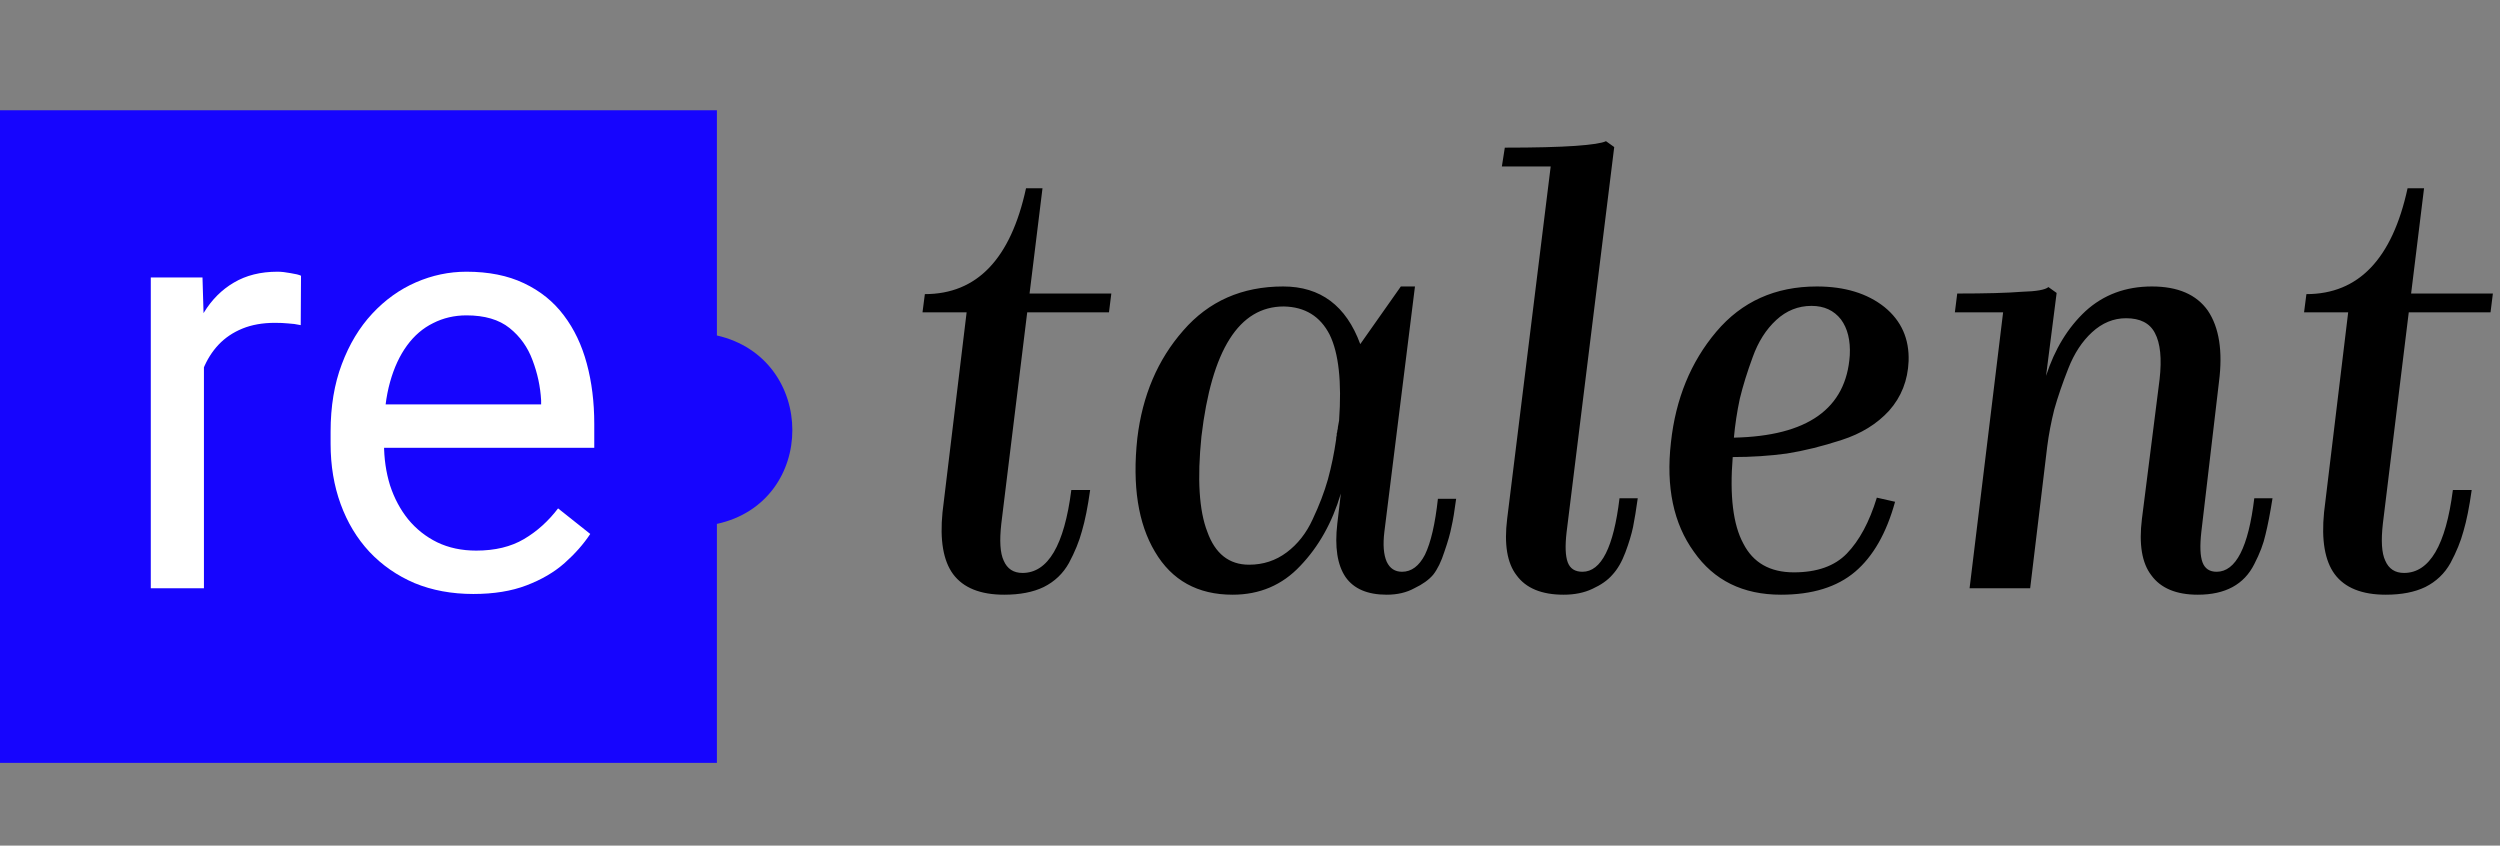 <?xml version="1.0" encoding="UTF-8"?> <svg xmlns="http://www.w3.org/2000/svg" width="272" height="92" viewBox="0 0 272 92" fill="none"><rect x="0" y="0" width="272" height="92" fill="#808080" stroke="none"/> <path d="M109.264 64.704C106.661 64.704 104.805 63.957 103.696 62.464C102.629 61.013 102.245 58.773 102.544 55.744L105.168 33.984H100.368L100.624 32C106.299 32 109.968 28.16 111.632 20.48H113.424L112.016 31.936H120.912L120.656 33.984H111.76L108.944 56.96C108.731 58.837 108.816 60.181 109.2 60.992C109.584 61.888 110.267 62.336 111.248 62.336C114.021 62.336 115.792 59.328 116.56 53.312H118.608C118.352 55.147 118.053 56.64 117.712 57.792C117.413 58.901 116.944 60.053 116.304 61.248C115.664 62.4 114.747 63.275 113.552 63.872C112.4 64.427 110.971 64.704 109.264 64.704ZM134.108 64.704C130.311 64.704 127.495 63.147 125.66 60.032C123.825 56.96 123.185 52.843 123.74 47.68C124.295 43.029 125.959 39.125 128.732 35.968C131.505 32.768 135.132 31.168 139.612 31.168C143.665 31.168 146.46 33.259 147.996 37.44L152.412 31.168H153.948L150.62 57.856C150.449 59.264 150.535 60.352 150.876 61.12C151.217 61.845 151.772 62.208 152.54 62.208C153.564 62.208 154.396 61.589 155.036 60.352C155.676 59.029 156.145 57.003 156.444 54.272H158.428C158.257 55.595 158.087 56.619 157.916 57.344C157.788 58.027 157.532 58.923 157.148 60.032C156.807 61.099 156.401 61.931 155.932 62.528C155.463 63.083 154.78 63.573 153.884 64C153.031 64.469 152.028 64.704 150.876 64.704C148.785 64.704 147.292 64.064 146.396 62.784C145.5 61.461 145.201 59.52 145.5 56.96L145.884 53.696C144.945 56.853 143.473 59.477 141.468 61.568C139.505 63.659 137.052 64.704 134.108 64.704ZM130.716 47.488C130.247 52.096 130.46 55.552 131.356 57.856C132.209 60.245 133.724 61.44 135.9 61.44C137.436 61.44 138.801 60.992 139.996 60.096C141.191 59.2 142.129 58.005 142.812 56.512C143.537 54.976 144.092 53.525 144.476 52.16C144.86 50.752 145.159 49.301 145.372 47.808C145.372 47.637 145.393 47.488 145.436 47.36C145.436 47.317 145.436 47.253 145.436 47.168C145.479 47.083 145.5 46.976 145.5 46.848C145.543 46.72 145.564 46.592 145.564 46.464L145.692 45.76C145.991 41.536 145.649 38.421 144.668 36.416C143.644 34.411 141.98 33.387 139.676 33.344C134.812 33.344 131.825 38.059 130.716 47.488ZM170.123 64.704C167.733 64.704 166.027 64 165.003 62.592C163.979 61.269 163.637 59.221 163.979 56.448L168.715 18.112H163.403L163.723 16.064C167.008 16.064 169.568 16 171.403 15.872C173.195 15.744 174.304 15.573 174.731 15.36L175.627 16L170.443 57.92C170.272 59.413 170.315 60.501 170.571 61.184C170.827 61.867 171.36 62.208 172.171 62.208C174.219 62.208 175.563 59.541 176.203 54.208H178.187C178.016 55.445 177.845 56.491 177.675 57.344C177.504 58.155 177.227 59.072 176.843 60.096C176.459 61.12 175.989 61.931 175.435 62.528C174.923 63.125 174.197 63.637 173.259 64.064C172.363 64.491 171.317 64.704 170.123 64.704ZM193.768 64.704C189.629 64.704 186.472 63.147 184.296 60.032C182.077 56.96 181.245 52.992 181.799 48.128C182.312 43.392 183.954 39.381 186.728 36.096C189.501 32.811 193.149 31.168 197.672 31.168C200.701 31.168 203.154 31.915 205.032 33.408C206.866 34.901 207.741 36.864 207.656 39.296C207.57 41.387 206.866 43.179 205.544 44.672C204.221 46.123 202.493 47.189 200.36 47.872C198.269 48.555 196.285 49.045 194.408 49.344C192.53 49.6 190.568 49.728 188.52 49.728C188.178 53.952 188.562 57.088 189.672 59.136C190.738 61.227 192.573 62.272 195.176 62.272C197.693 62.272 199.613 61.589 200.936 60.224C202.301 58.816 203.389 56.789 204.2 54.144L206.184 54.592C205.245 58.005 203.794 60.544 201.832 62.208C199.869 63.872 197.181 64.704 193.768 64.704ZM197.096 33.28C195.645 33.28 194.365 33.792 193.256 34.816C192.146 35.84 191.293 37.184 190.696 38.848C190.098 40.469 189.629 41.984 189.288 43.392C188.989 44.8 188.776 46.208 188.648 47.616C196.669 47.445 200.872 44.459 201.256 38.656C201.341 37.035 201.021 35.733 200.296 34.752C199.528 33.771 198.461 33.28 197.096 33.28ZM239.122 64.704C236.775 64.704 235.09 64 234.066 62.592C233.042 61.269 232.7 59.221 233.042 56.448L234.962 41.28C235.218 39.019 235.047 37.333 234.45 36.224C233.895 35.157 232.85 34.624 231.314 34.624C229.948 34.624 228.711 35.136 227.602 36.16C226.535 37.141 225.682 38.443 225.042 40.064C224.402 41.685 223.89 43.179 223.506 44.544C223.164 45.909 222.908 47.253 222.738 48.576L220.882 64H214.29L217.938 33.984H212.69L212.946 31.936C216.06 31.936 218.407 31.872 219.986 31.744C221.564 31.701 222.524 31.531 222.866 31.232L223.762 31.872L222.61 40.896C223.548 37.995 224.978 35.648 226.898 33.856C228.86 32.064 231.271 31.168 234.13 31.168C236.946 31.168 238.972 32.043 240.21 33.792C241.447 35.627 241.852 38.208 241.426 41.536L239.506 57.856C239.335 59.392 239.378 60.501 239.634 61.184C239.89 61.867 240.402 62.208 241.17 62.208C243.26 62.208 244.626 59.541 245.266 54.208H247.25C246.994 55.829 246.738 57.152 246.482 58.176C246.268 59.157 245.863 60.224 245.266 61.376C244.711 62.485 243.922 63.317 242.898 63.872C241.874 64.427 240.615 64.704 239.122 64.704ZM259.577 64.704C256.974 64.704 255.118 63.957 254.009 62.464C252.942 61.013 252.558 58.773 252.857 55.744L255.481 33.984H250.681L250.937 32C256.611 32 260.281 28.16 261.945 20.48H263.737L262.329 31.936H271.225L270.969 33.984H262.073L259.257 56.96C259.043 58.837 259.129 60.181 259.513 60.992C259.897 61.888 260.579 62.336 261.561 62.336C264.334 62.336 266.105 59.328 266.873 53.312H268.921C268.665 55.147 268.366 56.64 268.025 57.792C267.726 58.901 267.257 60.053 266.617 61.248C265.977 62.4 265.059 63.275 263.865 63.872C262.713 64.427 261.283 64.704 259.577 64.704Z" fill="black"></path> <path d="M0 12H78V36.5C88.931 38.995 88.956 54.618 78 57V83H0V12Z" fill="#1605FE"></path> <path d="M22.188 35.5V64H16.406V30.188H22.031L22.188 35.5ZM32.75 30L32.719 35.375C32.24 35.271 31.781 35.208 31.344 35.188C30.927 35.146 30.448 35.125 29.906 35.125C28.573 35.125 27.396 35.333 26.375 35.75C25.354 36.167 24.49 36.75 23.781 37.5C23.073 38.25 22.51 39.146 22.094 40.188C21.698 41.208 21.438 42.333 21.312 43.562L19.688 44.5C19.688 42.458 19.885 40.542 20.281 38.75C20.698 36.958 21.333 35.375 22.188 34C23.042 32.604 24.125 31.521 25.438 30.75C26.771 29.958 28.354 29.562 30.188 29.562C30.604 29.562 31.083 29.615 31.625 29.719C32.167 29.802 32.542 29.896 32.75 30ZM51.5 64.625C49.146 64.625 47.01 64.229 45.094 63.438C43.198 62.625 41.562 61.49 40.188 60.031C38.833 58.573 37.792 56.844 37.062 54.844C36.333 52.844 35.969 50.656 35.969 48.281V46.969C35.969 44.219 36.375 41.771 37.188 39.625C38 37.458 39.104 35.625 40.5 34.125C41.896 32.625 43.479 31.49 45.25 30.719C47.021 29.948 48.854 29.562 50.75 29.562C53.167 29.562 55.25 29.979 57 30.812C58.771 31.646 60.219 32.812 61.344 34.312C62.469 35.792 63.302 37.542 63.844 39.562C64.385 41.562 64.656 43.75 64.656 46.125V48.719H39.406V44H58.875V43.562C58.792 42.062 58.479 40.604 57.938 39.188C57.417 37.771 56.583 36.604 55.438 35.688C54.292 34.771 52.729 34.312 50.75 34.312C49.438 34.312 48.229 34.594 47.125 35.156C46.021 35.698 45.073 36.51 44.281 37.594C43.49 38.677 42.875 40 42.438 41.562C42 43.125 41.781 44.927 41.781 46.969V48.281C41.781 49.885 42 51.396 42.438 52.812C42.896 54.208 43.552 55.438 44.406 56.5C45.281 57.562 46.333 58.396 47.562 59C48.812 59.604 50.229 59.906 51.812 59.906C53.854 59.906 55.583 59.49 57 58.656C58.417 57.823 59.656 56.708 60.719 55.312L64.219 58.094C63.49 59.198 62.562 60.25 61.438 61.25C60.312 62.25 58.927 63.062 57.281 63.688C55.656 64.312 53.729 64.625 51.5 64.625Z" fill="white"></path> </svg> 